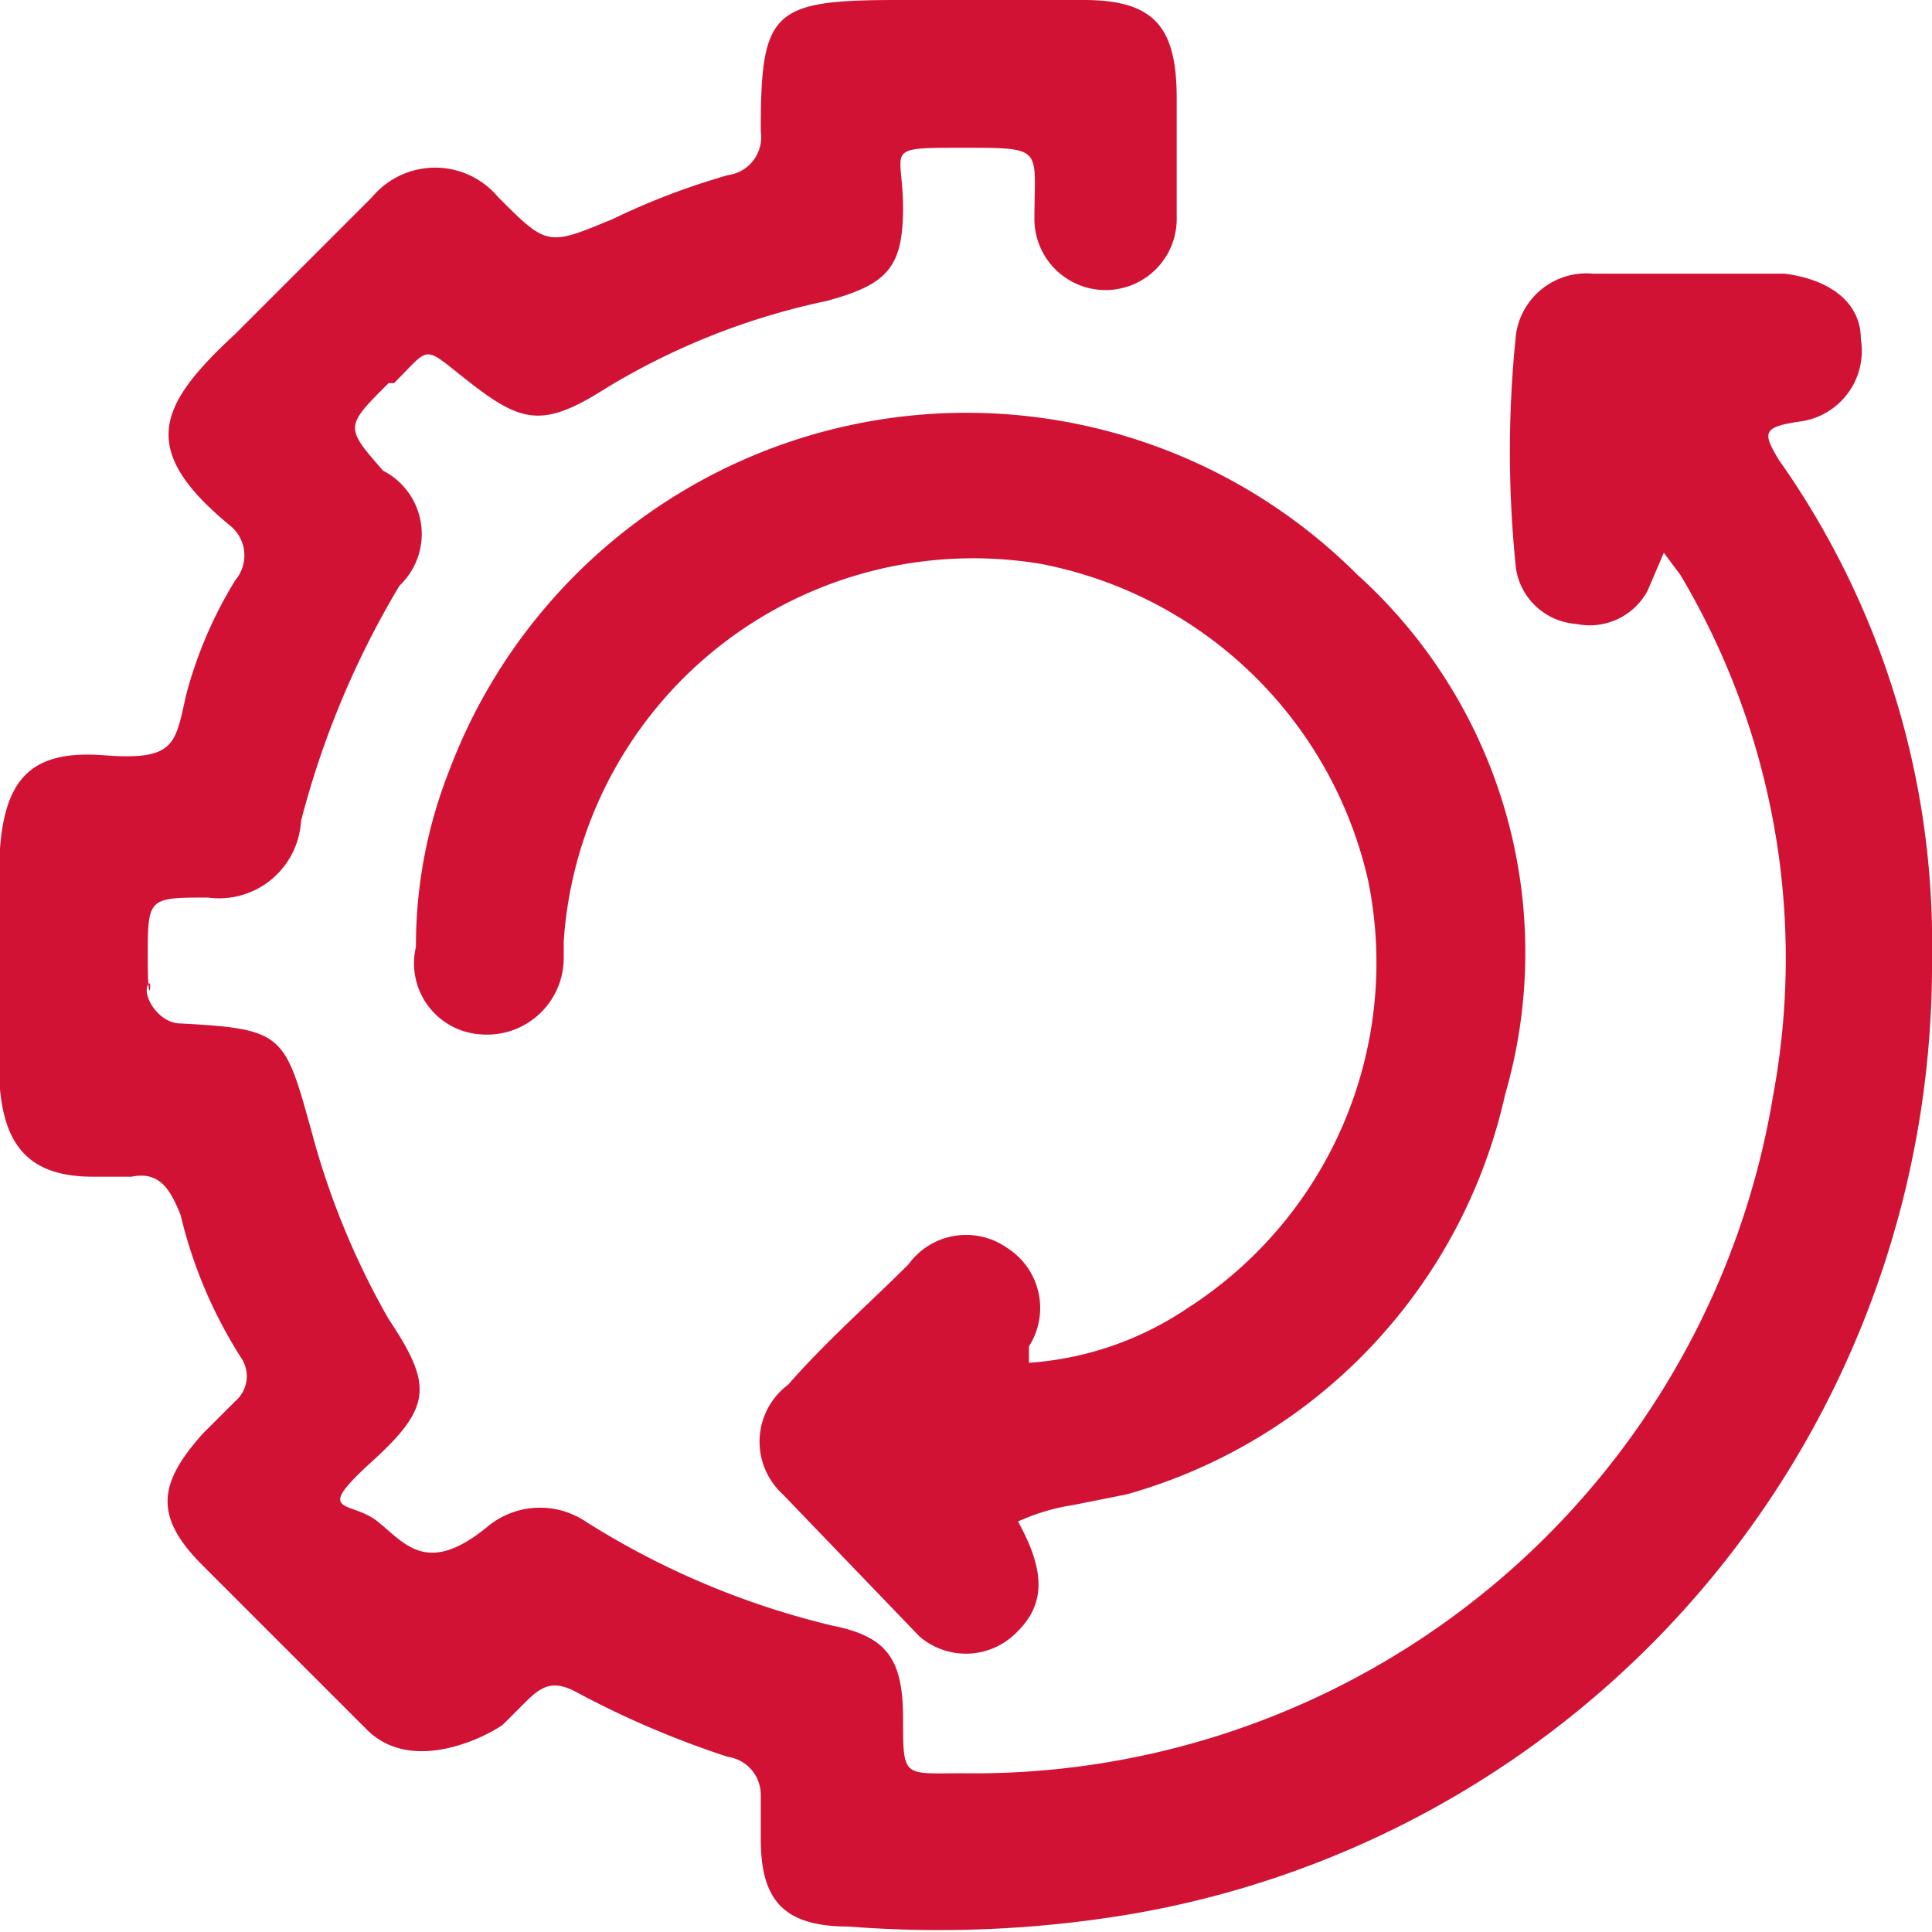 <svg xmlns="http://www.w3.org/2000/svg" viewBox="0 0 35.3 35.3"><defs><style>.a{fill:#d21235;}</style></defs><path class="a" d="M30.4,10.1l-.3.7a1.2,1.2,0,0,1-1.3.6,1.2,1.2,0,0,1-1.1-1,20.6,20.6,0,0,1,0-4.3A1.3,1.3,0,0,1,29.1,5h3.5c.8.1,1.4.5,1.4,1.2a1.3,1.3,0,0,1-1.1,1.5c-.7.1-.7.2-.4.7a15.3,15.3,0,0,1,2.8,9.1A17.6,17.6,0,0,1,20.5,35a21.2,21.2,0,0,1-5,.2c-1.2,0-1.6-.5-1.6-1.6v-.8a.7.7,0,0,0-.6-.7,16.9,16.9,0,0,1-2.8-1.2c-.4-.2-.6-.1-.9.2s-.3.3-.4.4-1.6,1-2.5.1l-3-3c-.9-.9-.8-1.5,0-2.4l.6-.6a.6.6,0,0,0,.1-.8,8.5,8.5,0,0,1-1.1-2.6c-.2-.5-.4-.8-.9-.7H1.7C.6,21.5.1,21,0,19.9V15.5c.1-1.3.6-1.8,1.9-1.7s1.3-.2,1.5-1.1a7.8,7.8,0,0,1,.9-2.1.7.7,0,0,0-.1-1c-1.7-1.4-1.3-2.2.1-3.5L6.8,3.6a1.5,1.5,0,0,1,2.3,0c.9.9.9.9,2.1.4a13.1,13.1,0,0,1,2.1-.8.7.7,0,0,0,.6-.8c0-2.2.2-2.4,2.5-2.4h3.4c1.3,0,1.7.5,1.7,1.8V4a1.3,1.3,0,1,1-2.6,0c0-1.3.2-1.3-1.3-1.3s-1.1,0-1.1,1.1-.3,1.4-1.4,1.7a12.8,12.8,0,0,0-4.2,1.7c-1,.6-1.4.5-2.3-.2s-.7-.7-1.4,0H7.1c-.8.8-.8.8-.1,1.6a1.3,1.3,0,0,1,.3,2.1,16.3,16.3,0,0,0-1.8,4.3,1.5,1.5,0,0,1-1.7,1.4c-1.1,0-1.1,0-1.1,1.1s.1.3,0,.5.2.7.6.7c1.9.1,1.9.2,2.4,2a14.3,14.3,0,0,0,1.4,3.4c.8,1.2.8,1.6-.3,2.6s-.4.7.1,1.1.9,1,2,.1a1.5,1.5,0,0,1,1.8-.1,14.9,14.9,0,0,0,4.5,1.9c1,.2,1.3.6,1.3,1.7s0,1,1.1,1A14.8,14.8,0,0,0,32.4,20a13.7,13.7,0,0,0-1.7-9.5Z"></path><path class="a" d="M18.6,27.8c.5.9.5,1.5,0,2a1.3,1.3,0,0,1-1.8.1l-2.5-2.6a1.3,1.3,0,0,1,.1-2c.7-.8,1.5-1.5,2.2-2.2a1.3,1.3,0,0,1,1.8-.3,1.3,1.3,0,0,1,.4,1.8v.3a5.9,5.9,0,0,0,2.9-1A7.5,7.5,0,0,0,25,16.1a7.6,7.6,0,0,0-6-5.8,7.5,7.5,0,0,0-8.7,6.9v.3a1.4,1.4,0,0,1-1.5,1.4,1.3,1.3,0,0,1-1.2-1.6,8.7,8.7,0,0,1,.6-3.2,10.1,10.1,0,0,1,16.6-3.6A9.3,9.3,0,0,1,27.5,20a9.8,9.8,0,0,1-6.9,7.3l-1,.2A3.8,3.8,0,0,0,18.6,27.8Z"></path></svg>